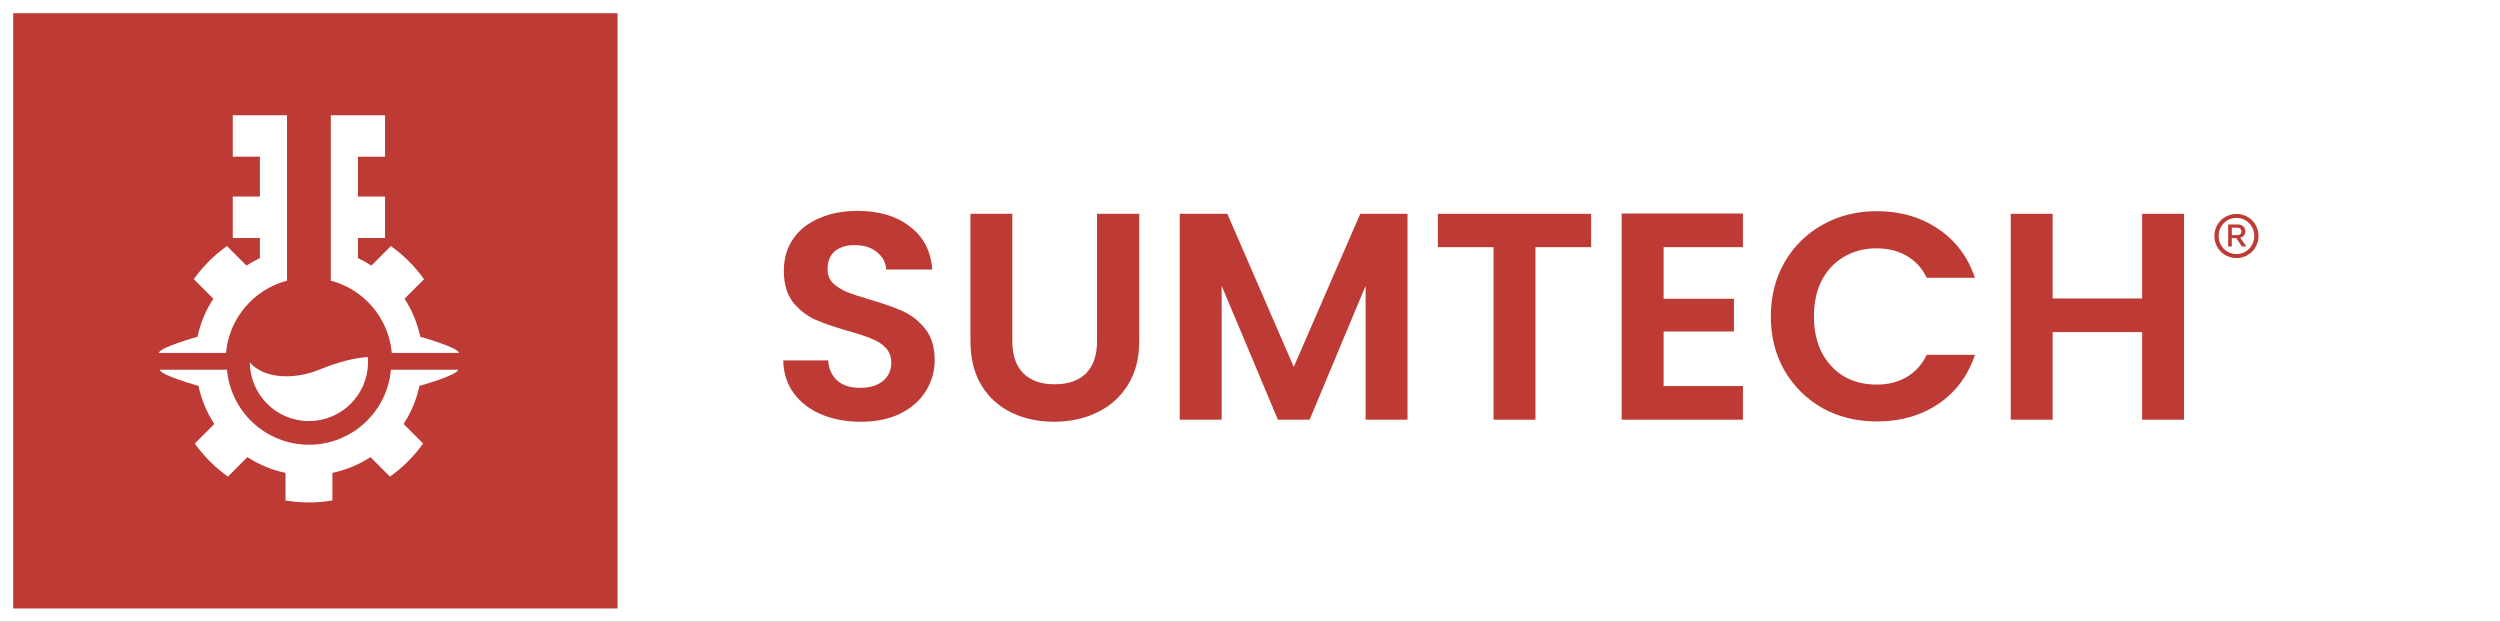 <svg width="189" height="47" viewBox="0 0 189 47" fill="none" xmlns="http://www.w3.org/2000/svg">
<rect x="0" y="0" width="189" height="47" fill="#333333" stroke="none"/>
<rect x="0.5" y="0.5" width="188" height="46" fill="white"/>
<path d="M65.074 31.884C63.973 31.884 62.977 31.698 62.087 31.327C61.212 30.955 60.518 30.42 60.005 29.721C59.492 29.023 59.228 28.198 59.213 27.247H62.608C62.653 27.886 62.879 28.391 63.286 28.763C63.709 29.134 64.282 29.32 65.006 29.32C65.746 29.32 66.326 29.149 66.749 28.807C67.171 28.451 67.382 27.99 67.382 27.425C67.382 26.964 67.239 26.585 66.952 26.288C66.666 25.991 66.304 25.76 65.866 25.597C65.444 25.418 64.855 25.225 64.101 25.017C63.075 24.72 62.238 24.43 61.589 24.147C60.956 23.85 60.405 23.412 59.938 22.832C59.485 22.237 59.259 21.449 59.259 20.468C59.259 19.547 59.492 18.744 59.96 18.06C60.428 17.377 61.084 16.856 61.929 16.5C62.774 16.128 63.739 15.942 64.825 15.942C66.454 15.942 67.775 16.336 68.785 17.124C69.811 17.897 70.377 18.982 70.482 20.379H66.998C66.967 19.844 66.734 19.405 66.296 19.064C65.874 18.707 65.308 18.529 64.599 18.529C63.98 18.529 63.483 18.685 63.105 18.997C62.743 19.309 62.562 19.762 62.562 20.357C62.562 20.773 62.698 21.122 62.97 21.405C63.256 21.672 63.603 21.895 64.011 22.074C64.433 22.237 65.021 22.43 65.776 22.653C66.802 22.951 67.639 23.248 68.287 23.545C68.936 23.843 69.494 24.288 69.962 24.883C70.43 25.478 70.663 26.258 70.663 27.224C70.663 28.057 70.445 28.83 70.007 29.543C69.57 30.257 68.928 30.829 68.084 31.26C67.239 31.676 66.236 31.884 65.074 31.884Z" fill="#BE3A34"/>
<path d="M76.533 16.165V25.797C76.533 26.853 76.812 27.663 77.37 28.228C77.928 28.778 78.713 29.052 79.723 29.052C80.749 29.052 81.541 28.778 82.099 28.228C82.657 27.663 82.936 26.853 82.936 25.797V16.165H86.127V25.775C86.127 27.098 85.833 28.22 85.245 29.142C84.671 30.049 83.894 30.732 82.914 31.193C81.948 31.654 80.87 31.884 79.678 31.884C78.501 31.884 77.43 31.654 76.465 31.193C75.514 30.732 74.76 30.049 74.202 29.142C73.644 28.22 73.365 27.098 73.365 25.775V16.165H76.533Z" fill="#BE3A34"/>
<path d="M106.408 16.165V31.728H103.24V21.605L99.009 31.728H96.61L92.356 21.605V31.728H89.188V16.165H92.786L97.809 27.737L102.833 16.165H106.408Z" fill="#BE3A34"/>
<path d="M120.289 16.165V18.685H116.08V31.728H112.912V18.685H108.703V16.165H120.289Z" fill="#BE3A34"/>
<path d="M125.768 18.685V22.587H131.086V25.061H125.768V29.186H131.765V31.728H122.6V16.143H131.765V18.685H125.768Z" fill="#BE3A34"/>
<path d="M133.874 23.924C133.874 22.393 134.221 21.026 134.915 19.822C135.624 18.603 136.582 17.659 137.789 16.99C139.011 16.306 140.376 15.964 141.885 15.964C143.65 15.964 145.196 16.41 146.523 17.302C147.851 18.194 148.779 19.428 149.307 21.003H145.663C145.301 20.26 144.789 19.703 144.125 19.331C143.476 18.96 142.722 18.774 141.862 18.774C140.942 18.774 140.12 18.989 139.395 19.42C138.686 19.837 138.128 20.431 137.721 21.204C137.329 21.977 137.133 22.884 137.133 23.924C137.133 24.95 137.329 25.857 137.721 26.645C138.128 27.418 138.686 28.02 139.395 28.451C140.12 28.867 140.942 29.075 141.862 29.075C142.722 29.075 143.476 28.889 144.125 28.517C144.789 28.131 145.301 27.566 145.663 26.823H149.307C148.779 28.413 147.851 29.655 146.523 30.546C145.211 31.423 143.665 31.862 141.885 31.862C140.376 31.862 139.011 31.527 137.789 30.859C136.582 30.175 135.624 29.231 134.915 28.027C134.221 26.823 133.874 25.455 133.874 23.924Z" fill="#BE3A34"/>
<path d="M165.114 16.165V31.728H161.946V25.106H155.18V31.728H152.013V16.165H155.18V22.564H161.946V16.165H165.114Z" fill="#BE3A34"/>
<path fill-rule="evenodd" clip-rule="evenodd" d="M0 0H46.688V46.688H0V0ZM29.62 26.684H34.694C34.674 26.27 31.774 25.46 31.774 25.46C31.554 24.418 31.143 23.446 30.582 22.583L32.056 21.108C31.368 20.139 30.52 19.292 29.551 18.603L28.075 20.078C27.751 19.867 27.412 19.678 27.059 19.512V17.993H29.11V14.86H27.059V11.847H29.11V8.715H25.01V21.218C27.506 21.874 29.389 24.043 29.62 26.684ZM17.161 27.951C17.439 31.128 20.106 33.621 23.356 33.621C26.608 33.621 29.275 31.128 29.552 27.951H34.627C34.606 28.366 31.707 29.175 31.707 29.175C31.486 30.218 31.076 31.189 30.514 32.053L31.988 33.527C31.299 34.496 30.452 35.343 29.483 36.032L28.007 34.557C27.143 35.12 26.17 35.53 25.129 35.75V37.835C24.552 37.932 23.961 37.983 23.356 37.983C22.753 37.983 22.16 37.932 21.585 37.835V35.75C20.542 35.53 19.57 35.12 18.706 34.557L17.23 36.032C16.261 35.343 15.414 34.496 14.724 33.528L16.201 32.053C15.638 31.189 15.227 30.218 15.007 29.175C15.007 29.175 12.107 28.365 12.087 27.951H17.161ZM21.698 21.218V8.714H17.598V11.846H19.648V14.86H17.598V17.993H19.648V19.511C19.295 19.677 18.956 19.867 18.632 20.078L17.157 18.602C16.187 19.291 15.34 20.138 14.651 21.107L16.126 22.582C15.564 23.446 15.153 24.418 14.933 25.459C14.933 25.459 12.034 26.269 12.013 26.683H17.087C17.318 24.042 19.201 21.873 21.698 21.218ZM18.888 27.408C19.928 28.581 22.108 28.786 24.241 27.909C25.642 27.334 26.816 27.062 27.803 26.988C27.813 27.113 27.822 27.239 27.822 27.367C27.822 29.833 25.822 31.832 23.354 31.832C20.901 31.832 18.91 29.855 18.888 27.408Z" fill="#BE3A34"/>
<path d="M169.075 19.509C170.006 19.509 170.743 18.772 170.743 17.839C170.743 16.907 170.006 16.174 169.075 16.174C168.145 16.174 167.408 16.91 167.408 17.839C167.408 18.772 168.149 19.509 169.075 19.509ZM169.075 19.205C168.324 19.205 167.729 18.602 167.729 17.839C167.729 17.077 168.324 16.474 169.075 16.474C169.831 16.474 170.422 17.077 170.422 17.839C170.422 18.602 169.831 19.205 169.075 19.205ZM168.725 18.631V18.002H169.064L169.484 18.631H169.827L169.356 17.965C169.604 17.917 169.747 17.739 169.747 17.477C169.747 17.181 169.517 16.97 169.185 16.97H168.448V18.631H168.725ZM168.725 17.214H169.13C169.334 17.214 169.448 17.31 169.448 17.488C169.448 17.673 169.331 17.776 169.127 17.776H168.725V17.214Z" fill="#BE3A34"/>
<rect x="0.5" y="0.5" width="188" height="46" stroke="white"/>
</svg>
